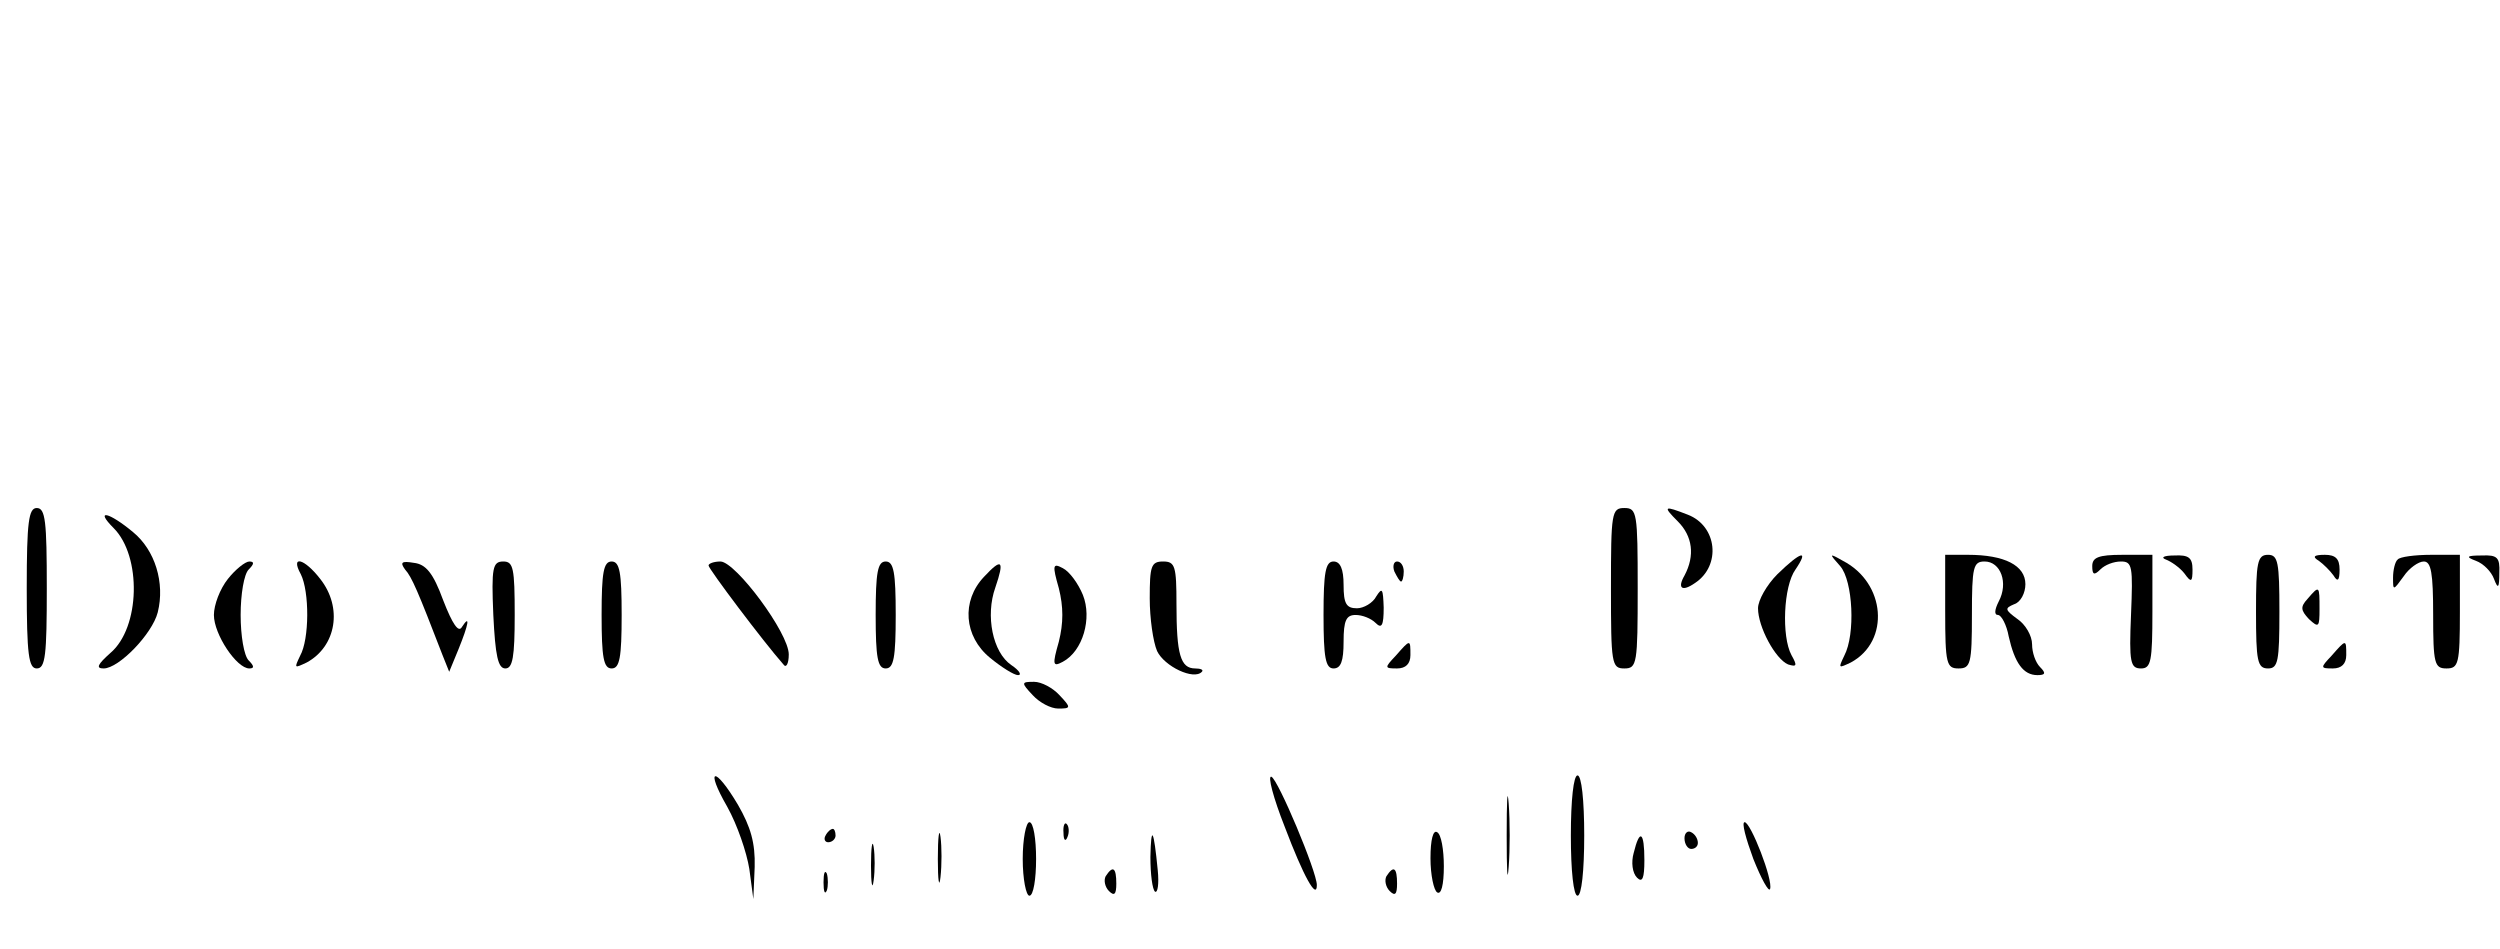 <?xml version="1.0" standalone="no"?>
<!DOCTYPE svg PUBLIC "-//W3C//DTD SVG 20010904//EN"
 "http://www.w3.org/TR/2001/REC-SVG-20010904/DTD/svg10.dtd">
<svg version="1.0" xmlns="http://www.w3.org/2000/svg"
 width="374pt" height="142pt" viewBox="0 0 374 142"
 preserveAspectRatio="xMidYMid meet">

<g transform="translate(0,142) scale(0.1,-0.1)"
fill="#000000" stroke="none">
<path d="M40 540 c0 -100 3 -120 15 -120 13 0 15 20 15 120 0 100 -2 120 -15
120 -12 0 -15 -20 -15 -120z"/>
<path d="M2410 540 c0 -113 1 -120 20 -120 19 0 20 7 20 120 0 113 -1 120 -20
120 -19 0 -20 -7 -20 -120z"/>
<path d="M2510 640 c22 -22 26 -51 10 -81 -11 -19 -4 -25 16 -11 39 26 33 85
-11 102 -36 14 -38 13 -15 -10z"/>
<path d="M170 630 c42 -42 40 -149 -5 -187 -19 -17 -22 -23 -10 -23 23 0 73
52 81 84 11 44 -4 93 -37 120 -36 30 -58 35 -29 6z"/>
<path d="M2659 561 c-16 -16 -29 -39 -29 -51 0 -28 26 -76 45 -84 13 -4 14 -2
5 14 -15 28 -12 103 6 128 21 31 8 27 -27 -7z"/>
<path d="M2753 573 c19 -22 23 -102 6 -134 -9 -19 -9 -19 10 -10 59 32 52 119
-12 152 -21 12 -21 11 -4 -8z"/>
<path d="M2910 505 c0 -78 2 -85 20 -85 18 0 20 7 20 80 0 72 2 80 19 80 24 0
36 -32 21 -60 -6 -12 -7 -20 -1 -20 5 0 13 -15 16 -32 9 -40 22 -58 43 -58 12
0 13 3 4 12 -7 7 -12 22 -12 34 0 13 -10 30 -22 38 -19 14 -19 16 -5 22 10 3
17 17 17 30 0 28 -31 44 -86 44 l-34 0 0 -85z"/>
<path d="M3130 573 c0 -13 3 -14 12 -5 7 7 20 12 31 12 17 0 18 -7 15 -80 -3
-71 -1 -80 15 -80 15 0 17 11 17 85 l0 85 -45 0 c-36 0 -45 -4 -45 -17z"/>
<path d="M3240 583 c8 -3 21 -12 28 -21 10 -14 12 -13 12 6 0 18 -6 22 -27 21
-16 0 -21 -3 -13 -6z"/>
<path d="M3375 505 c0 -74 2 -85 18 -85 15 0 17 11 17 85 0 74 -2 85 -17 85
-16 0 -18 -11 -18 -85z"/>
<path d="M3469 581 c7 -5 17 -15 22 -22 6 -10 9 -8 9 9 0 16 -6 22 -22 22 -17
0 -19 -3 -9 -9z"/>
<path d="M3587 583 c-4 -3 -7 -16 -7 -27 0 -20 0 -20 16 2 8 12 22 22 30 22
11 0 14 -17 14 -80 0 -73 2 -80 20 -80 18 0 20 7 20 85 l0 85 -43 0 c-24 0
-47 -3 -50 -7z"/>
<path d="M3704 581 c11 -4 23 -16 27 -27 6 -16 8 -14 8 9 1 23 -3 27 -26 26
-23 0 -25 -2 -9 -8z"/>
<path d="M341 554 c-12 -15 -21 -39 -21 -54 0 -29 34 -80 53 -80 8 0 7 4 -1
12 -7 7 -12 37 -12 68 0 31 5 61 12 68 8 8 9 12 1 12 -6 0 -21 -12 -32 -26z"/>
<path d="M450 561 c13 -26 13 -97 -1 -122 -9 -19 -9 -19 10 -10 44 24 54 82
20 125 -24 31 -45 36 -29 7z"/>
<path d="M606 568 c10 -11 19 -32 56 -128 l10 -25 14 34 c15 37 18 53 5 33 -5
-9 -14 4 -28 40 -15 41 -26 54 -44 56 -18 3 -21 1 -13 -10z"/>
<path d="M738 500 c3 -61 7 -80 18 -80 11 0 14 17 14 80 0 70 -2 80 -17 80
-16 0 -18 -9 -15 -80z"/>
<path d="M900 500 c0 -64 3 -80 15 -80 12 0 15 16 15 80 0 64 -3 80 -15 80
-12 0 -15 -16 -15 -80z"/>
<path d="M1060 574 c0 -5 82 -114 112 -148 4 -6 8 1 8 15 0 32 -79 138 -102
139 -10 0 -18 -3 -18 -6z"/>
<path d="M1310 500 c0 -64 3 -80 15 -80 12 0 15 16 15 80 0 64 -3 80 -15 80
-12 0 -15 -16 -15 -80z"/>
<path d="M1472 557 c-34 -36 -30 -89 9 -121 17 -14 36 -26 42 -26 6 0 2 7 -10
15 -28 19 -39 74 -24 116 14 41 10 45 -17 16z"/>
<path d="M1584 540 c7 -28 7 -52 0 -80 -10 -35 -9 -38 6 -30 30 16 44 65 30
100 -7 17 -20 35 -30 40 -15 8 -16 5 -6 -30z"/>
<path d="M1720 525 c0 -30 5 -65 11 -79 11 -23 55 -44 67 -31 3 3 -2 5 -10 5
-22 0 -28 21 -28 96 0 57 -2 64 -20 64 -18 0 -20 -7 -20 -55z"/>
<path d="M1980 500 c0 -64 3 -80 15 -80 11 0 15 11 15 40 0 32 4 40 18 40 10
0 23 -5 30 -12 9 -9 12 -4 12 23 -1 28 -2 31 -11 17 -5 -10 -19 -18 -29 -18
-16 0 -20 7 -20 35 0 24 -5 35 -15 35 -12 0 -15 -16 -15 -80z"/>
<path d="M2086 565 c4 -8 8 -15 10 -15 2 0 4 7 4 15 0 8 -4 15 -10 15 -5 0 -7
-7 -4 -15z"/>
<path d="M3452 524 c-11 -12 -10 -17 2 -30 15 -14 16 -12 16 15 0 35 0 36 -18
15z"/>
<path d="M2088 439 c-17 -18 -17 -19 2 -19 13 0 20 7 20 20 0 24 0 24 -22 -1z"/>
<path d="M3488 439 c-17 -18 -17 -19 2 -19 13 0 20 7 20 20 0 24 0 24 -22 -1z"/>
<path d="M1545 380 c10 -11 27 -20 38 -20 19 0 20 1 2 20 -10 11 -27 20 -38
20 -19 0 -20 -1 -2 -20z"/>
<path d="M1088 213 c15 -27 29 -68 33 -93 l6 -45 2 48 c1 36 -6 60 -25 93 -35
59 -50 56 -16 -3z"/>
<path d="M1922 183 c28 -74 48 -110 48 -87 0 20 -58 158 -68 162 -6 2 3 -32
20 -75z"/>
<path d="M2254 170 c0 -52 1 -74 3 -47 2 26 2 68 0 95 -2 26 -3 4 -3 -48z"/>
<path d="M2350 170 c0 -53 4 -90 10 -90 6 0 10 37 10 90 0 53 -4 90 -10 90 -6
0 -10 -37 -10 -90z"/>
<path d="M1403 135 c0 -33 2 -45 4 -27 2 18 2 45 0 60 -2 15 -4 0 -4 -33z"/>
<path d="M1530 135 c0 -30 5 -55 10 -55 6 0 10 25 10 55 0 30 -4 55 -10 55 -5
0 -10 -25 -10 -55z"/>
<path d="M1591 174 c0 -11 3 -14 6 -6 3 7 2 16 -1 19 -3 4 -6 -2 -5 -13z"/>
<path d="M2623 135 c12 -30 23 -50 25 -45 5 13 -29 100 -38 100 -5 0 2 -25 13
-55z"/>
<path d="M1235 170 c-3 -5 -1 -10 4 -10 6 0 11 5 11 10 0 6 -2 10 -4 10 -3 0
-8 -4 -11 -10z"/>
<path d="M1721 138 c0 -26 3 -49 7 -52 4 -2 6 12 4 32 -6 62 -10 69 -11 20z"/>
<path d="M2140 136 c0 -25 5 -48 10 -51 6 -4 10 11 10 39 0 25 -4 48 -10 51
-6 4 -10 -11 -10 -39z"/>
<path d="M2520 166 c0 -9 5 -16 10 -16 6 0 10 4 10 9 0 6 -4 13 -10 16 -5 3
-10 -1 -10 -9z"/>
<path d="M1303 125 c0 -27 2 -38 4 -22 2 15 2 37 0 50 -2 12 -4 0 -4 -28z"/>
<path d="M2444 144 c-4 -14 -2 -30 5 -37 8 -8 11 -1 11 26 0 43 -7 48 -16 11z"/>
<path d="M1232 100 c0 -14 2 -19 5 -12 2 6 2 18 0 25 -3 6 -5 1 -5 -13z"/>
<path d="M1654 109 c-3 -6 -1 -16 5 -22 8 -8 11 -5 11 11 0 24 -5 28 -16 11z"/>
<path d="M2074 109 c-3 -6 -1 -16 5 -22 8 -8 11 -5 11 11 0 24 -5 28 -16 11z"/>
</g>
</svg>
